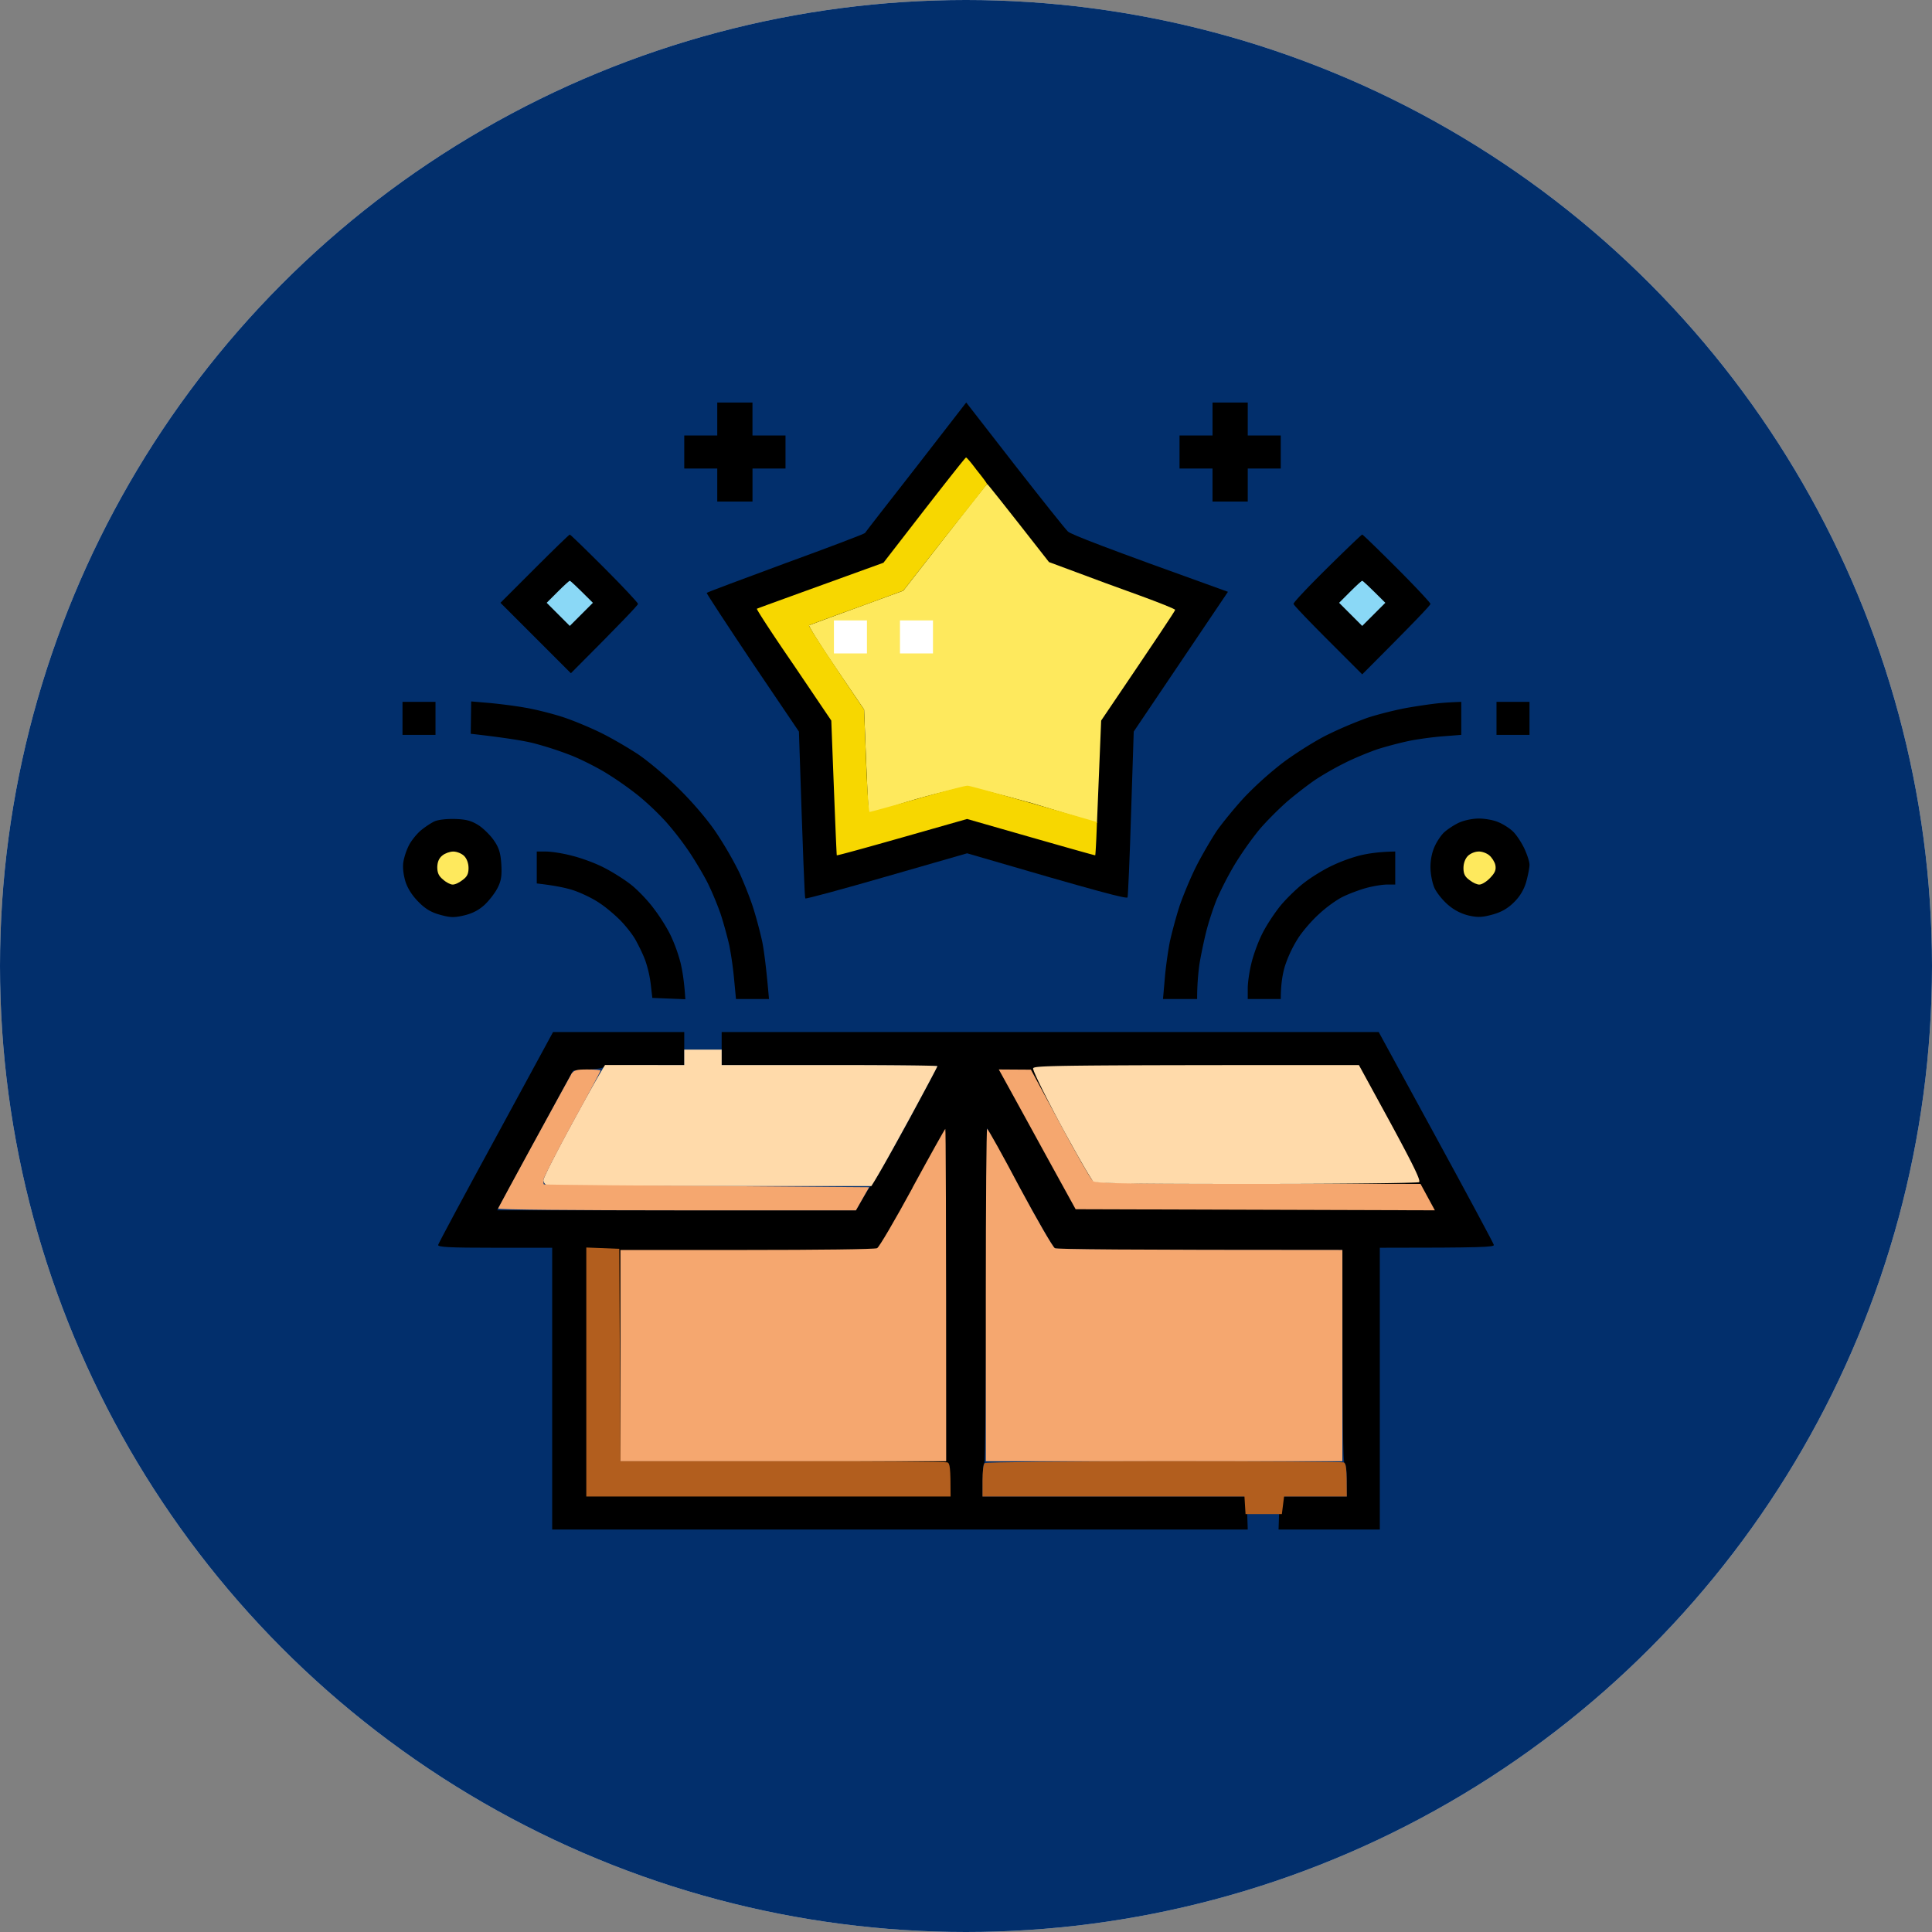 <?xml version="1.0" encoding="UTF-8"?> <svg xmlns="http://www.w3.org/2000/svg" fill="none" height="120" width="120"><rect width="100%" height="100%" fill="#808080" stroke="none"/><circle cx="60" cy="60" fill="#d9d9d9" r="60"></circle><circle cx="60" cy="60" fill="#022f6c" r="60"></circle><path d="m82.627 53.82a10.167 10.167 0 0 1 1.777-.67c.534-.136 1.244-.246 2.256-.26v2.051h-.506c-.287 0-.861.096-1.271.206-.41.109-1.067.355-1.436.533-.383.177-1.053.656-1.49 1.066-.451.397-1.053 1.094-1.34 1.545a7.783 7.783 0 0 0 -.806 1.709c-.15.492-.26 1.148-.26 2.05h-2.051v-.655c0-.356.096-1.04.219-1.532.11-.492.41-1.326.67-1.845.26-.534.793-1.34 1.19-1.819.396-.465 1.066-1.107 1.476-1.408.41-.314 1.12-.752 1.572-.97zm-49.287 1.053v-1.982h.574c.328 0 1.053.109 1.613.26.56.136 1.463.464 1.983.738.52.26 1.299.752 1.709 1.08s1.053.998 1.408 1.49c.37.478.848 1.244 1.053 1.695a9.86 9.86 0 0 1 .588 1.64c.109.452.232 1.15.3 2.27l-2.05-.082-.096-.82a7.125 7.125 0 0 0 -.342-1.504c-.137-.383-.424-.957-.615-1.299-.192-.341-.63-.888-.957-1.216-.328-.328-.889-.807-1.272-1.053-.369-.26-1.052-.588-1.504-.752-.45-.164-1.175-.328-2.392-.465z" fill="#000"></path><path d="m87.48 43.95c.711-.124 1.518-.233 1.778-.26.26-.028.71-.069 1.504-.096v2.05l-1.053.083c-.588.04-1.531.164-2.092.273-.56.11-1.49.355-2.05.533-.561.192-1.49.574-2.051.861a18.73 18.73 0 0 0 -1.778 1.012c-.41.274-1.216.889-1.777 1.367-.56.493-1.38 1.313-1.805 1.832a21.165 21.165 0 0 0 -1.476 2.106 21.17 21.17 0 0 0 -1.094 2.12c-.219.532-.52 1.448-.67 2.05-.15.601-.342 1.531-.424 2.05a16.083 16.083 0 0 0 -.136 2.12h-2.12l.11-1.258c.054-.697.205-1.736.314-2.297.123-.56.397-1.586.615-2.256.233-.67.698-1.79 1.04-2.46.341-.67.916-1.655 1.27-2.188.37-.52 1.15-1.477 1.737-2.106a21.948 21.948 0 0 1 2.365-2.119c.711-.533 1.915-1.299 2.666-1.681a25.018 25.018 0 0 1 2.598-1.108c.67-.219 1.819-.506 2.53-.629zm-58.242 1.626.014-1.011.014-.999 1.12.096c.602.055 1.6.178 2.202.287.602.096 1.64.356 2.324.574.684.22 1.75.67 2.393.985.642.314 1.681.916 2.324 1.34.643.437 1.805 1.408 2.611 2.215.875.874 1.778 1.94 2.297 2.734a22.85 22.85 0 0 1 1.381 2.393c.273.601.67 1.585.861 2.187.192.601.451 1.572.574 2.16.11.574.247 1.613.41 3.514h-2.05l-.11-1.162a22.565 22.565 0 0 0 -.3-2.147c-.123-.547-.37-1.449-.547-1.982a19.175 19.175 0 0 0 -.766-1.846c-.232-.479-.752-1.354-1.148-1.955a18.963 18.963 0 0 0 -1.477-1.914 17.172 17.172 0 0 0 -1.681-1.6 21.155 21.155 0 0 0 -2.106-1.476c-.643-.383-1.654-.889-2.256-1.108a21.086 21.086 0 0 0 -2.119-.683c-.56-.15-1.682-.342-3.965-.602zm51.106-8.066c-.027-.069.916-1.067 2.079-2.215 1.162-1.148 2.146-2.092 2.187-2.092s1.012.944 2.16 2.092c1.135 1.135 2.078 2.146 2.078 2.215 0 .082-.957 1.093-4.238 4.375l-2.12-2.12c-1.161-1.162-2.132-2.173-2.146-2.255z" fill="#000"></path><path d="m83.174 37.441.683-.683c.37-.37.711-.684.752-.684s.37.301 1.436 1.367l-1.436 1.436z" fill="#8ad8f6"></path><path d="m31.084 37.441 2.12-2.119c1.161-1.162 2.146-2.119 2.187-2.119.04 0 1.011.944 2.16 2.092 1.134 1.135 2.078 2.146 2.078 2.215 0 .068-.944 1.08-4.17 4.306z" fill="#000"></path><path d="m33.955 37.441.684-.683c.369-.37.71-.684.752-.684.04 0 .369.301 1.435 1.367l-1.435 1.436z" fill="#8ad8f6"></path><path d="m44.55 27.05v-2.05h2.188v2.05h2.051v2.052h-2.05v2.05h-2.189v-2.05h-2.05v-2.052zm9.175 6.057c.04-.068 1.476-1.914 3.185-4.101l3.104-4.006 3.008 3.87c1.654 2.118 3.144 3.991 3.308 4.142.178.178 2.242.984 9.94 3.746l-5.852 8.681-.164 5.059c-.082 2.775-.191 5.14-.219 5.236-.04.11-1.463-.246-9.966-2.734l-4.99 1.435c-2.749.793-5.018 1.409-5.06 1.368-.04-.041-.136-2.38-.396-10.363l-2.885-4.266c-1.572-2.352-2.857-4.307-2.843-4.348.027-.04 2.228-.861 4.894-1.846 2.666-.97 4.895-1.818 4.936-1.873z" fill="#000"></path><path d="m56.104 36.69 2.584-3.31c1.422-1.831 2.598-3.321 2.625-3.321.028 0 .903 1.093 3.842 4.853l1.695.629c.93.356 2.694.998 3.91 1.436 1.231.45 2.23.847 2.23.902 0 .068-1.04 1.627-4.595 6.877l-.26 6.357-3.95-1.203c-2.188-.615-4.02-1.053-4.116-1.053-.082 0-1.49.301-3.076.752s-2.94.957-3.008.957c-.054 0-.123-1.572-.314-6.494l-1.764-2.597c-.97-1.422-1.709-2.612-1.654-2.64.054-.026 1.394-.519 5.851-2.145z" fill="#fee95d"></path><path d="m55.898 40.586v-2.051h2.051v2.05h-2.049zm-4.101 0v-2.051h2.05v2.05h-2.05z" fill="#fff"></path><path d="m54.873 34.953 2.53-3.267c1.394-1.791 2.556-3.268 2.597-3.268.041-.013.328.329.643.752.328.41.656.834.656.889 0 .068-1.23 1.545-5.195 6.63l-2.871 1.054a203.448 203.448 0 0 0 -2.98 1.093c-.056.028.683 1.203 3.417 5.237l.123 3.185c.069 1.736.164 3.172.219 3.172.068 0 1.395-.37 2.98-.82 1.586-.451 2.98-.82 3.104-.807.137 0 1.996.506 8.039 2.256l-.041 1.025c-.027.56-.055 1.026-.068 1.04-.014.013-1.819-.493-7.957-2.256l-4.034 1.148c-2.214.629-4.046 1.135-4.06 1.107-.014-.013-.096-1.9-.342-8.367l-2.338-3.459c-1.299-1.886-2.324-3.459-2.283-3.486.04-.027 1.818-.67 7.861-2.858z" fill="#f7d700"></path><path d="m75.313 27.05v-2.05h2.187v2.05h2.05v2.052h-2.05v2.05h-2.188v-2.05h-2.05v-2.052h2.05zm-50.313 18.596v-2.051h2.05v2.05h-2.05zm67.95 0v-2.051h2.05v2.05h-2.05zm-66.843 5.96c.26-.218.643-.478.875-.587.246-.11.766-.164 1.313-.15.71.027 1.011.122 1.462.41.315.218.739.642.944.956.3.438.396.78.437 1.463.041.698-.013 1.026-.232 1.45-.15.3-.506.765-.793 1.039-.37.342-.766.547-1.285.67-.643.15-.861.136-1.504-.041-.547-.15-.916-.37-1.34-.807-.383-.383-.67-.834-.807-1.272-.123-.423-.177-.875-.123-1.203a3.93 3.93 0 0 1 .342-1.025c.137-.274.465-.684.711-.902z" fill="#000"></path><path d="m27.16 53.848c.01-.32.114-.556.315-.711.164-.137.464-.246.683-.246s.52.123.67.273c.164.164.274.451.274.752 0 .37-.096.547-.383.752-.205.164-.479.287-.616.273-.123 0-.396-.136-.587-.314-.274-.219-.356-.424-.356-.78z" fill="#fee95d"></path><path d="m89.695 51.701c.178-.164.56-.424.862-.574.328-.164.834-.274 1.271-.287.383 0 .944.095 1.217.219.287.109.697.369.916.574s.533.683.71 1.052c.179.383.329.834.329 1.026 0 .191-.096.67-.205 1.066a2.848 2.848 0 0 1 -.752 1.258c-.383.383-.78.615-1.326.766-.643.177-.916.191-1.477.068a3.034 3.034 0 0 1 -1.285-.656c-.342-.287-.724-.766-.861-1.066-.137-.315-.246-.875-.246-1.3 0-.464.109-.956.273-1.298.137-.301.397-.684.574-.848z" fill="#000"></path><path d="m90.898 53.916c0-.3.11-.588.274-.752.15-.15.437-.273.656-.273.205-.014.506.095.67.232s.342.41.383.615c.055.301-.028.479-.328.793-.219.233-.52.41-.656.41-.137.014-.41-.109-.616-.273-.287-.205-.383-.383-.383-.752z" fill="#fee95d"></path><path d="m27.215 77.322c.027-.11 1.64-3.117 3.595-6.699l3.541-6.521h8.149v2.05h-2.434c-1.353 0-2.488.055-2.556.123-.082.082-.534.15-1.914.22l-1.75 3.212c-.957 1.764-2.024 3.719-2.967 5.469h22.285l.369-.643c.205-.369.533-.875.738-1.135.192-.26 1.162-1.968 2.16-3.787.985-1.832 1.791-3.35 1.791-3.39 0-.041-3.007-.069-13.398-.069v-2.05h40.81l3.555 6.521c1.955 3.582 3.569 6.59 3.596 6.7.027.136-.656.177-7.082.177v17.5h-6.29l.07-2.05h4.17v-1.026c0-.588-.056-1.026-.138-1.026-.095 0-.136-2.296-.136-13.261h-8.819c-4.853 0-8.914-.041-9.037-.096-.123-.068-1.12-1.764-4.224-7.492l-.041 10.431c-.014 5.729-.069 10.418-.123 10.418-.069 0-.11.465-.11 2.051h16.406l.069 2.051h-43.203v-17.5h-3.555c-2.871 0-3.555-.041-3.527-.178z" fill="#000"></path><path d="m36.416 92.95v-15.465l2.05.082.07 13.194h10.048c5.523 0 10.144.027 10.254.068.164.055.205.3.205 2.12h-22.627z" fill="#b25e1e"></path><path d="m54.477 77.527c.123-.054 1.107-1.736 2.2-3.746v-.013c1.095-2.01 2.01-3.65 2.038-3.65.027 0 .054 4.648.054 20.644h-20.234v-13.125h7.862c4.32 0 7.956-.041 8.08-.11zm10.527-5.7c-.985-1.805-2.065-3.76-2.379-4.335l-.588-1.066 1.996.013 1.778 3.295c.97 1.819 1.886 3.418 2.023 3.555.219.233.766.246 20.398.246l.89 1.64-22.313-.068z" fill="#f5a76f"></path><path d="m65.892 69.885c-.984-1.832-1.763-3.418-1.722-3.528.054-.177 1.298-.205 20.234-.205l1.955 3.582c1.436 2.653 1.914 3.623 1.777 3.692-.095.055-4.635.11-10.09.11-7.793 0-9.966-.028-10.144-.165-.123-.096-1.026-1.668-2.01-3.486zm-23.392-3.733v-.957h2.324v.957h6.7c3.677 0 6.699.028 6.699.069 0 .04-.78 1.504-1.723 3.24-.957 1.75-1.873 3.418-2.379 4.21h-9.98c-5.496 0-10.076-.027-10.186-.068a.349.349 0 0 1 -.205-.3c0-.137.725-1.572 1.6-3.186.875-1.613 1.736-3.172 2.228-3.965z" fill="#ffdaaa"></path><path d="m33.135 71.006c1.19-2.174 2.242-4.102 2.338-4.266v-.013c.164-.26.314-.301 1.011-.301.452 0 .82.027.82.068s-.792 1.531-1.776 3.309c-.971 1.79-1.778 3.363-1.778 3.486 0 .137.014.26.028.273.027.028 4.58.069 20.206.178l-.82 1.436h-11.142c-6.125 0-11.116-.041-11.088-.11.027-.054 1.011-1.886 2.2-4.06zm28.095 19.756v-10.323c0-5.673.04-10.322.081-10.322.055 0 .971 1.64 2.038 3.664 1.08 2.01 2.05 3.692 2.173 3.746.124.069 4.184.11 17.856.11v13.125z" fill="#f5a76f"></path><path d="m61.025 91.951c0-.533.055-1.025.137-1.08s5.072-.11 11.102-.11c6.043 0 11.074.028 11.183.07.164.054.205.3.205 2.118h-3.896l-.137 1.094h-2.256l-.068-1.094h-16.27z" fill="#b25e1e"></path></svg> 